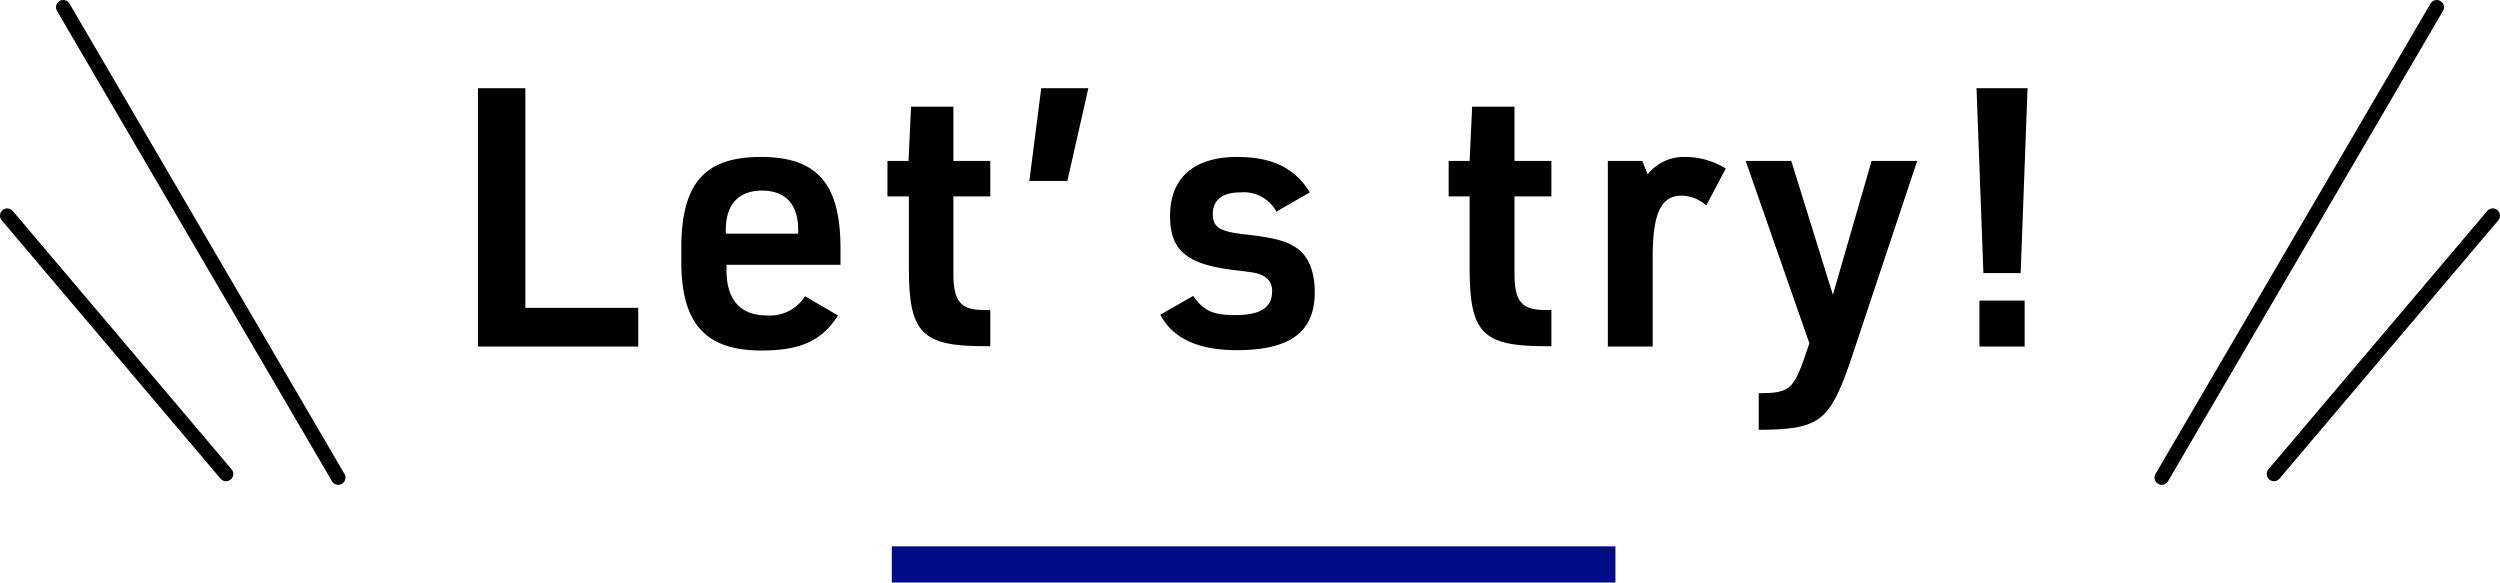 <svg viewBox="0 0 345.48 80.5" xmlns="http://www.w3.org/2000/svg"><path d="m66.05 12.19h6.55v30.35h15.6v5.35h-22.15z"/><path d="m100.4 37.39c0 4 1.9 6.2 5.55 6.2a5.75 5.75 0 0 0 5.3-2.65l4.55 2.65c-2.15 3.45-5.15 4.85-10.55 4.85-7.75 0-11.1-3.7-11.1-12.3v-1.8c0-9 3.2-12.65 11-12.65s11 3.7 11 12.65v2.25h-15.75zm9.9-5.1v-.55c0-3.5-1.75-5.4-5-5.4s-5 1.95-5 5.4v.55z"/><path d="m122.64 27.14v-4.9h2.91l.35-7.5h5.85v7.5h5.1v4.9h-5.1v10.65c0 3.9 1 5.1 4.4 5.05h.7v5h-.85c-8.6 0-10.4-1.85-10.4-10.7v-10z"/><path d="m143.89 12.19h6.51l-2.9 12.81h-5.25z"/><path d="m164.89 40.89c1.5 2.1 2.75 2.65 5.8 2.65 3.45 0 5.1-1 5.1-3.25a2.23 2.23 0 0 0 -1.4-2.25c-.79-.35-.79-.35-4.1-.75-6.35-.8-8.6-2.75-8.6-7.45 0-5.25 3.3-8.15 9.25-8.15 4.81 0 8 1.5 10.06 4.9l-4.61 2.65a5.15 5.15 0 0 0 -5-2.65c-2.45 0-3.79 1.05-3.79 2.95s.94 2.45 4.44 2.85c4 .45 5.81.9 7.31 2s2.34 3.2 2.34 6c0 5.5-3.44 8-10.75 8-5.34 0-8.85-1.6-10.6-4.9z"/><path d="m200.19 27.14v-4.9h2.9l.35-7.5h5.85v7.5h5.1v4.9h-5.1v10.65c0 3.9 1 5.1 4.4 5.05h.7v5h-.9c-8.6 0-10.4-1.85-10.4-10.7v-10z"/><path d="m222.19 22.24h4.75l.75 1.85a6.41 6.41 0 0 1 5.3-2.4 10.69 10.69 0 0 1 5.5 1.6l-2.7 5.1a5.22 5.22 0 0 0 -3.4-1.35c-2.85 0-4 2.45-4 8.45v12.4h-6.2z"/><path d="m241.24 22.24h6.3l5.75 18.5 5.35-18.5h6.3l-9.3 27.9c-2.85 8.15-4.25 9.21-12.6 9.26v-5.06c4.1 0 4.75-.5 6.25-4.7l.75-2.2z"/><path d="m273.14 12.19h7.05l-.95 25.55h-5.15zm.4 29.35h6.25v6.35h-6.25z"/><g fill="none" stroke-miterlimit="10"><path d="m123.24 78h100" stroke="#000c84" stroke-width="5"/><path d="m8.74 1 38 65" stroke="#000" stroke-linecap="round" stroke-width="2"/><path d="m1 29.8 30.24 35.7" stroke="#000" stroke-linecap="round" stroke-width="2"/><path d="m336.74 1-38 65" stroke="#000" stroke-linecap="round" stroke-width="2"/><path d="m344.48 29.8-30.24 35.7" stroke="#000" stroke-linecap="round" stroke-width="2"/></g></svg>